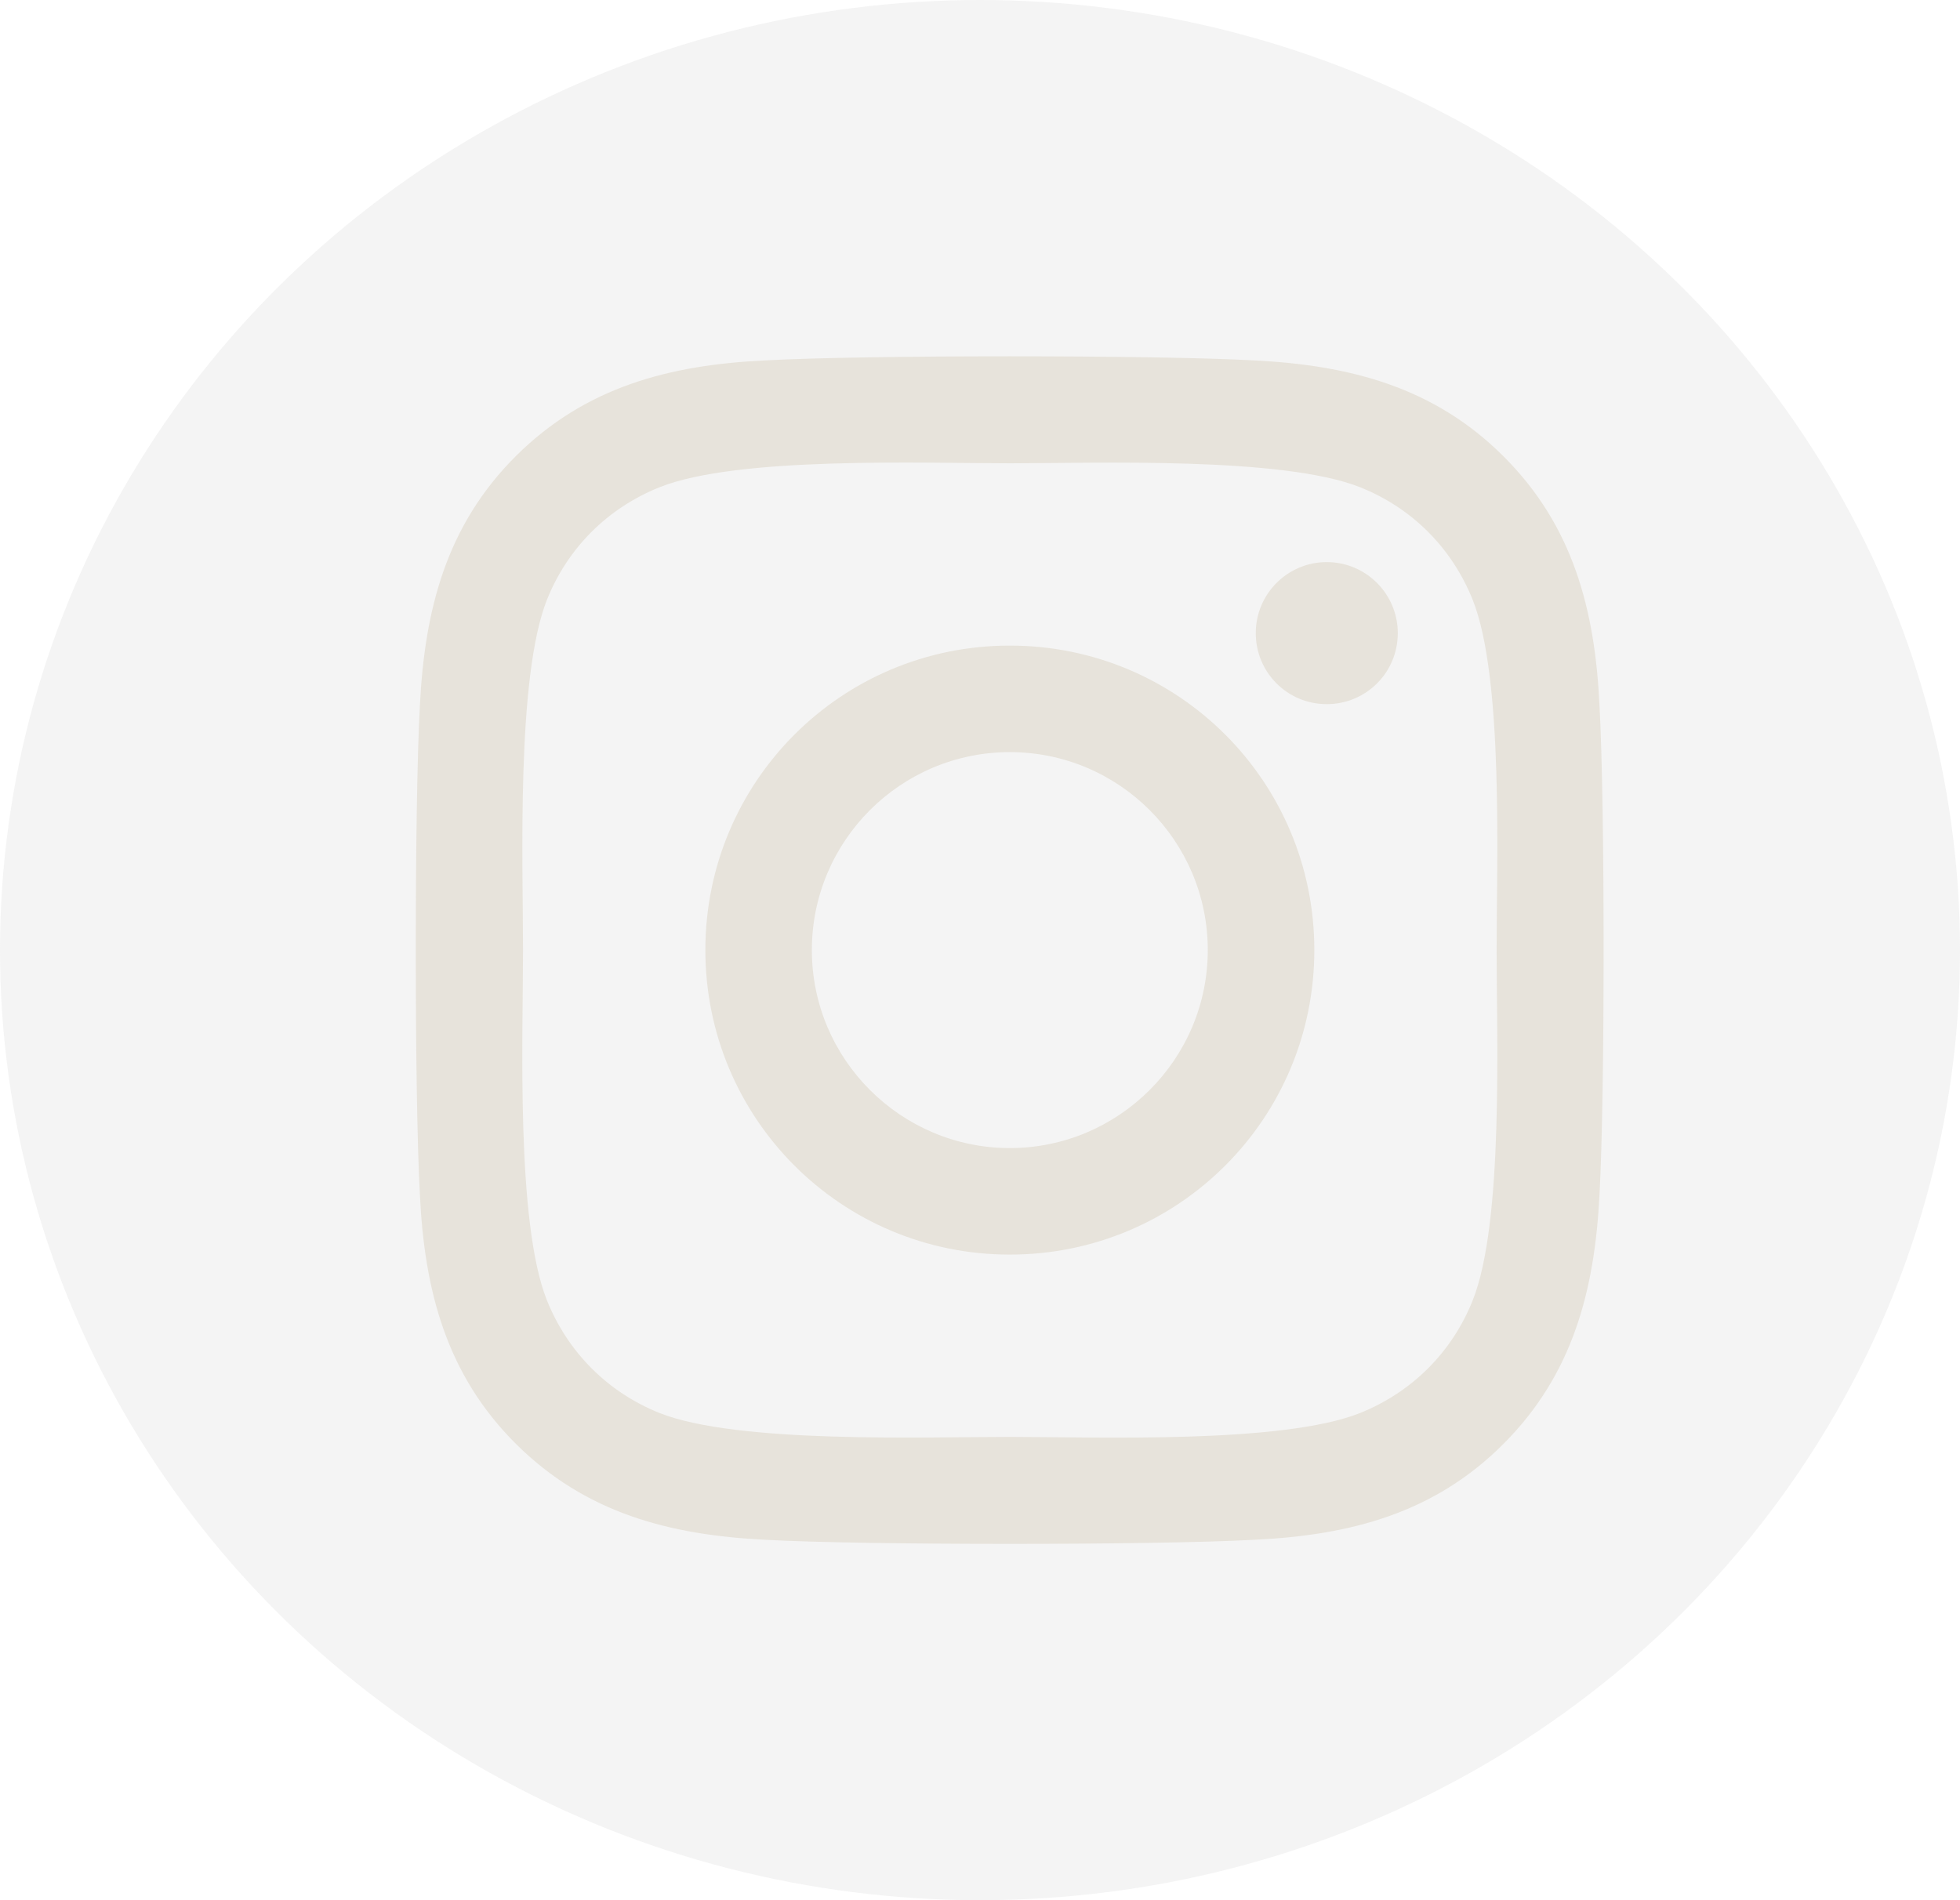 <svg width="33" height="32" viewBox="0 0 33 32" fill="none" xmlns="http://www.w3.org/2000/svg">
<ellipse cx="16.5" cy="16" rx="16.5" ry="16" fill="#D9D9D9" fill-opacity="0.3"/>
<path d="M17.002 10.872C14.165 10.872 11.876 13.162 11.876 16C11.876 18.838 14.165 21.128 17.002 21.128C19.84 21.128 22.129 18.838 22.129 16C22.129 13.162 19.84 10.872 17.002 10.872ZM17.002 19.334C15.168 19.334 13.669 17.839 13.669 16C13.669 14.161 15.164 12.666 17.002 12.666C18.84 12.666 20.335 14.161 20.335 16C20.335 17.839 18.836 19.334 17.002 19.334ZM23.534 10.662C23.534 11.328 22.999 11.858 22.338 11.858C21.674 11.858 21.143 11.323 21.143 10.662C21.143 10.002 21.678 9.466 22.338 9.466C22.999 9.466 23.534 10.002 23.534 10.662ZM26.93 11.876C26.854 10.274 26.488 8.855 25.315 7.686C24.146 6.517 22.727 6.151 21.125 6.07C19.474 5.977 14.526 5.977 12.875 6.07C11.278 6.146 9.859 6.512 8.685 7.681C7.512 8.851 7.151 10.27 7.07 11.872C6.977 13.523 6.977 18.472 7.07 20.124C7.146 21.726 7.512 23.145 8.685 24.314C9.859 25.483 11.273 25.849 12.875 25.93C14.526 26.023 19.474 26.023 21.125 25.93C22.727 25.854 24.146 25.488 25.315 24.314C26.483 23.145 26.849 21.726 26.93 20.124C27.023 18.472 27.023 13.528 26.93 11.876ZM24.797 21.895C24.449 22.77 23.775 23.444 22.896 23.797C21.58 24.319 18.457 24.198 17.002 24.198C15.548 24.198 12.42 24.314 11.108 23.797C10.234 23.448 9.56 22.774 9.207 21.895C8.685 20.579 8.806 17.455 8.806 16C8.806 14.545 8.69 11.417 9.207 10.105C9.555 9.23 10.229 8.556 11.108 8.204C12.424 7.681 15.548 7.802 17.002 7.802C18.457 7.802 21.584 7.686 22.896 8.204C23.771 8.552 24.445 9.225 24.797 10.105C25.319 11.421 25.198 14.545 25.198 16C25.198 17.455 25.319 20.583 24.797 21.895Z" fill="#E7E3DB"/>
</svg>
